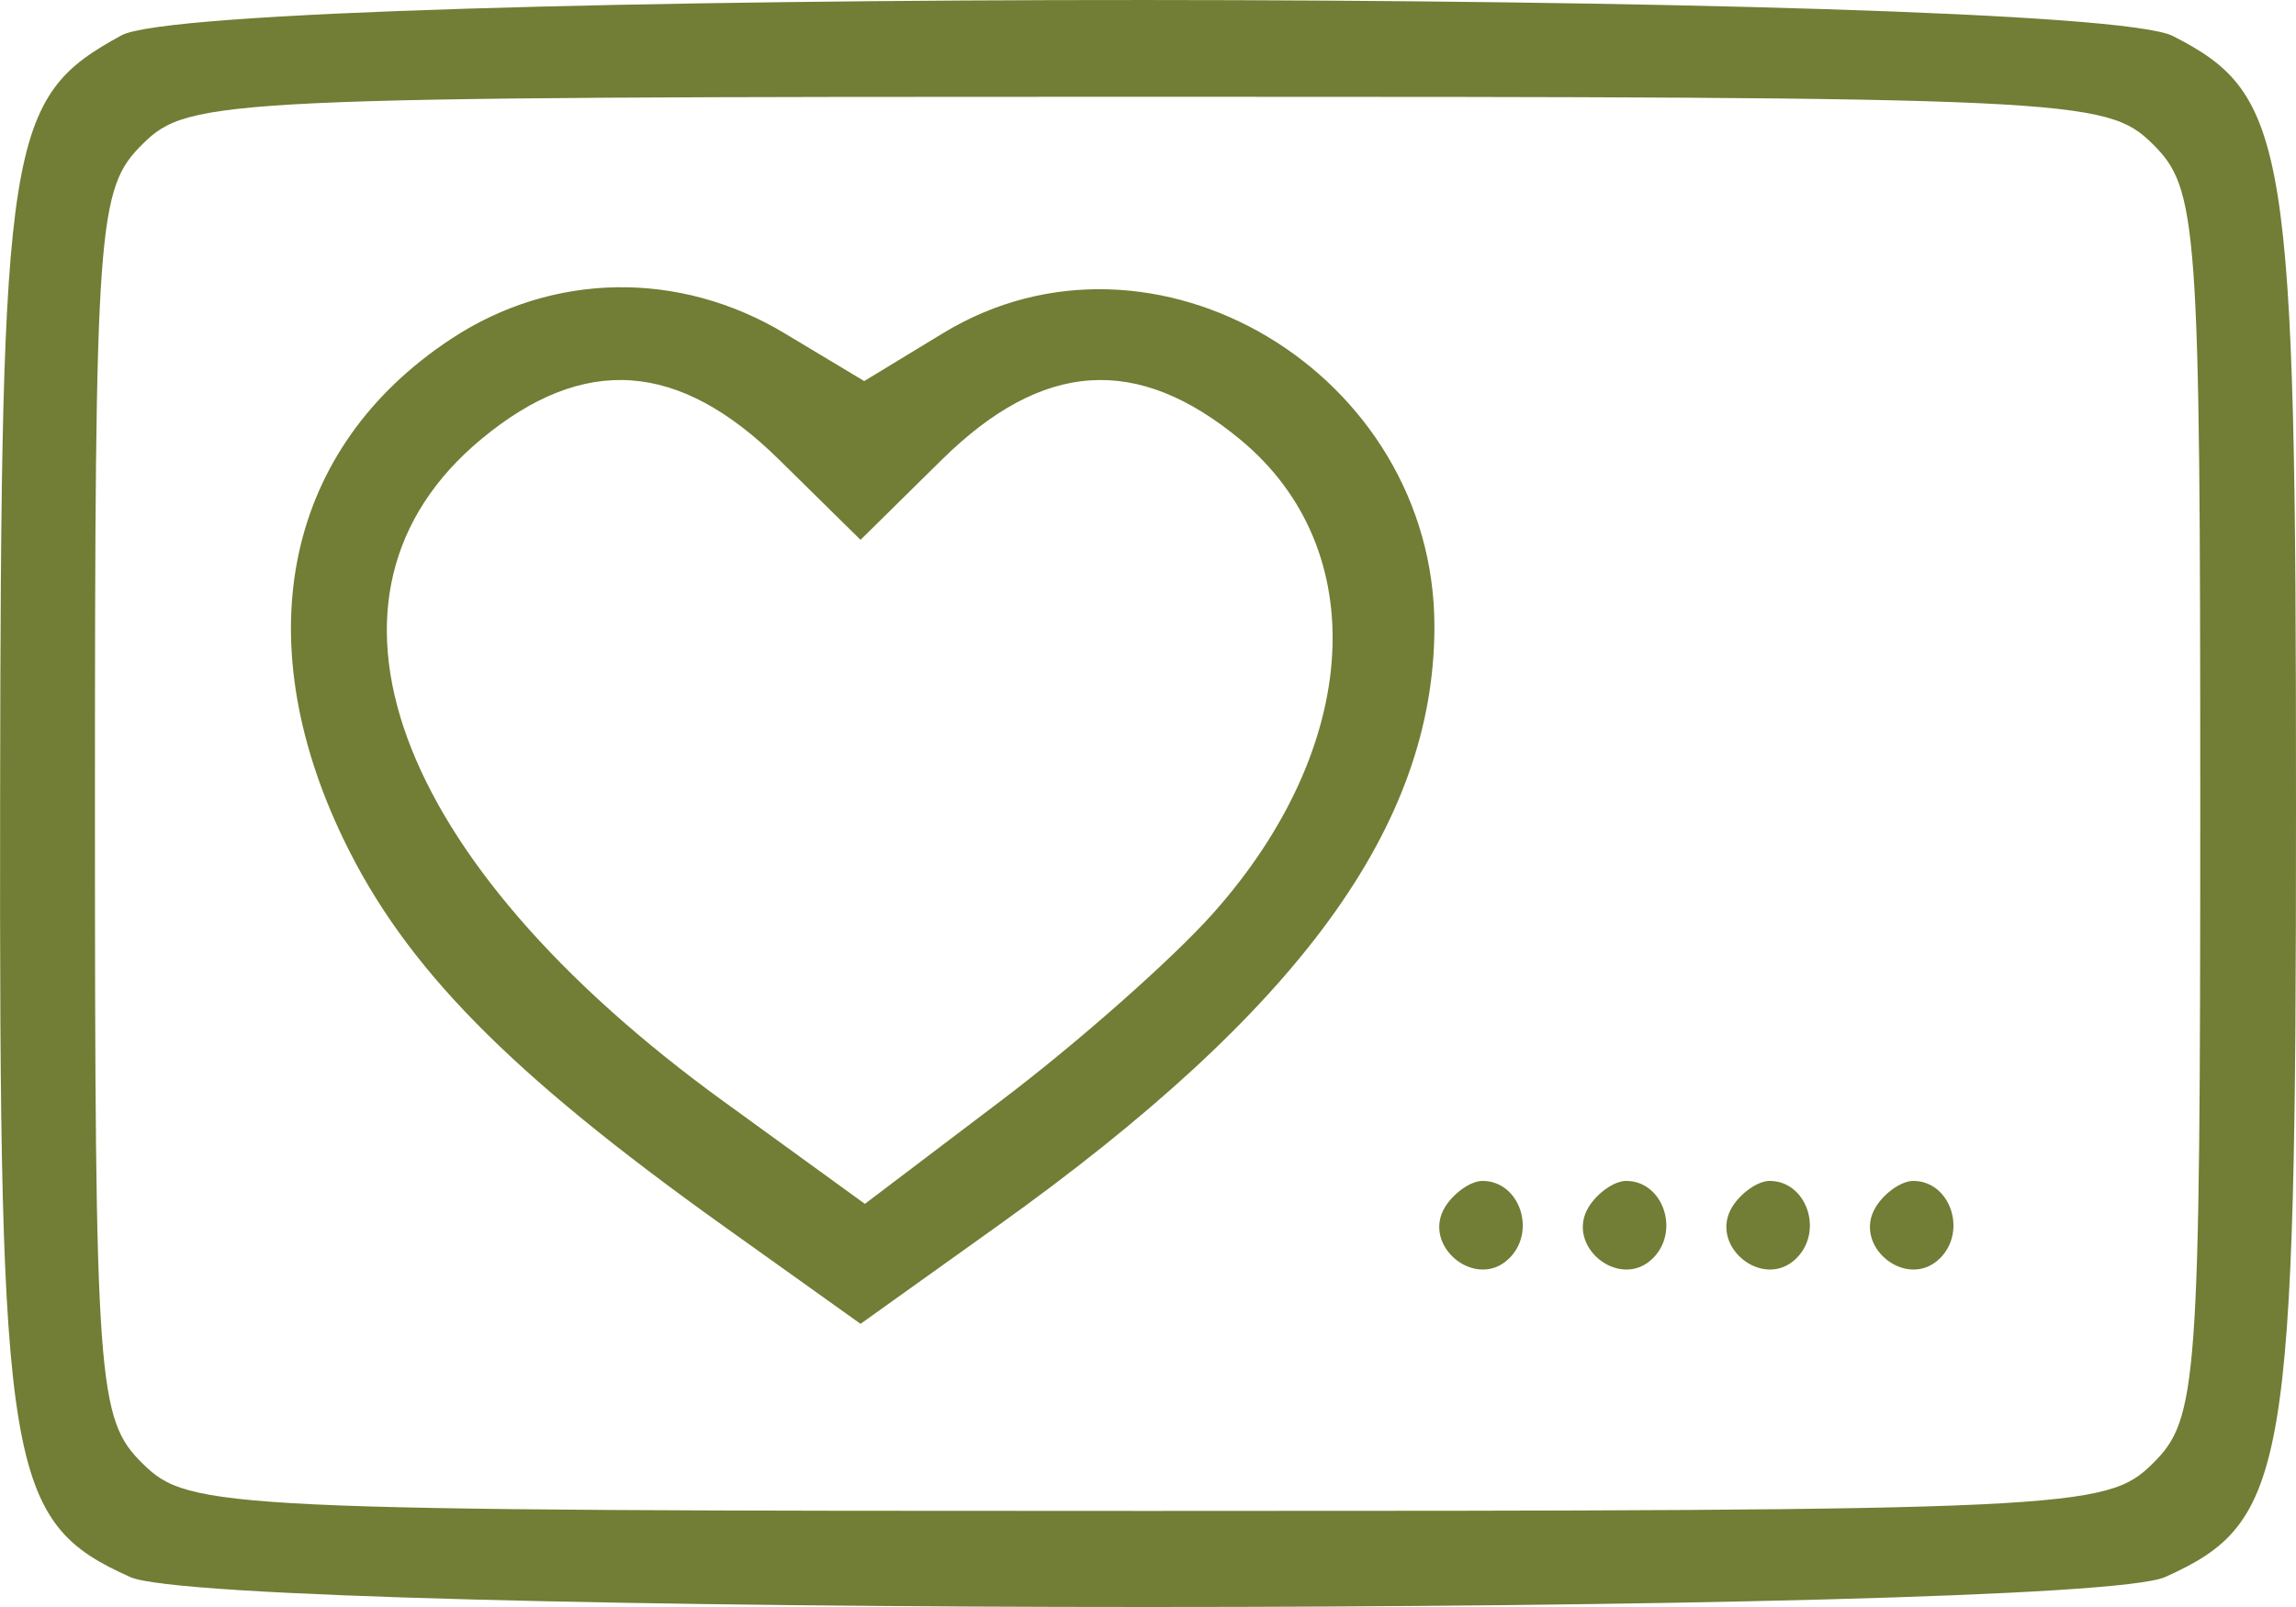 <?xml version="1.0" encoding="UTF-8"?> <svg xmlns="http://www.w3.org/2000/svg" width="20" height="14" viewBox="0 0 20 14" fill="none"><path fill-rule="evenodd" clip-rule="evenodd" d="M1.058 0.308C0.063 0.851 0.008 1.194 0.001 6.962C-0.007 12.828 0.065 13.259 1.134 13.739C1.909 14.087 18.084 14.087 18.86 13.739C19.925 13.26 20 12.821 20 7.023C20 1.26 19.93 0.825 18.928 0.314C18.114 -0.101 1.816 -0.106 1.058 0.308ZM1.244 1.253C0.848 1.643 0.827 1.938 0.827 7.003C0.827 12.068 0.848 12.363 1.244 12.752C1.646 13.149 1.938 13.163 9.997 13.163C18.055 13.163 18.347 13.149 18.75 12.752C19.145 12.363 19.166 12.068 19.166 7.003C19.166 1.938 19.145 1.643 18.75 1.253C18.347 0.856 18.055 0.843 9.997 0.843C1.938 0.843 1.646 0.856 1.244 1.253ZM3.932 2.951C2.493 3.898 2.139 5.538 2.992 7.311C3.528 8.424 4.428 9.341 6.297 10.677L7.496 11.533L8.694 10.677C11.321 8.799 12.492 7.193 12.495 5.463C12.498 3.251 10.049 1.786 8.214 2.903L7.528 3.32L6.835 2.904C5.917 2.352 4.814 2.37 3.932 2.951ZM4.193 3.825C2.559 5.18 3.405 7.493 6.304 9.596L7.534 10.488L8.732 9.58C9.391 9.081 10.216 8.351 10.566 7.958C11.859 6.507 11.96 4.788 10.807 3.832C9.906 3.085 9.083 3.139 8.204 4.005L7.496 4.703L6.787 4.005C5.912 3.142 5.086 3.085 4.193 3.825ZM12.59 10.511C12.376 10.854 12.859 11.246 13.146 10.963C13.387 10.726 13.236 10.288 12.914 10.288C12.813 10.288 12.668 10.389 12.59 10.511ZM13.841 10.511C13.626 10.854 14.109 11.246 14.397 10.963C14.637 10.726 14.487 10.288 14.165 10.288C14.064 10.288 13.918 10.389 13.841 10.511ZM15.091 10.511C14.877 10.854 15.36 11.246 15.647 10.963C15.888 10.726 15.737 10.288 15.415 10.288C15.314 10.288 15.168 10.389 15.091 10.511ZM16.342 10.511C16.127 10.854 16.61 11.246 16.898 10.963C17.138 10.726 16.988 10.288 16.666 10.288C16.564 10.288 16.419 10.389 16.342 10.511Z" fill="#727D35"></path></svg> 